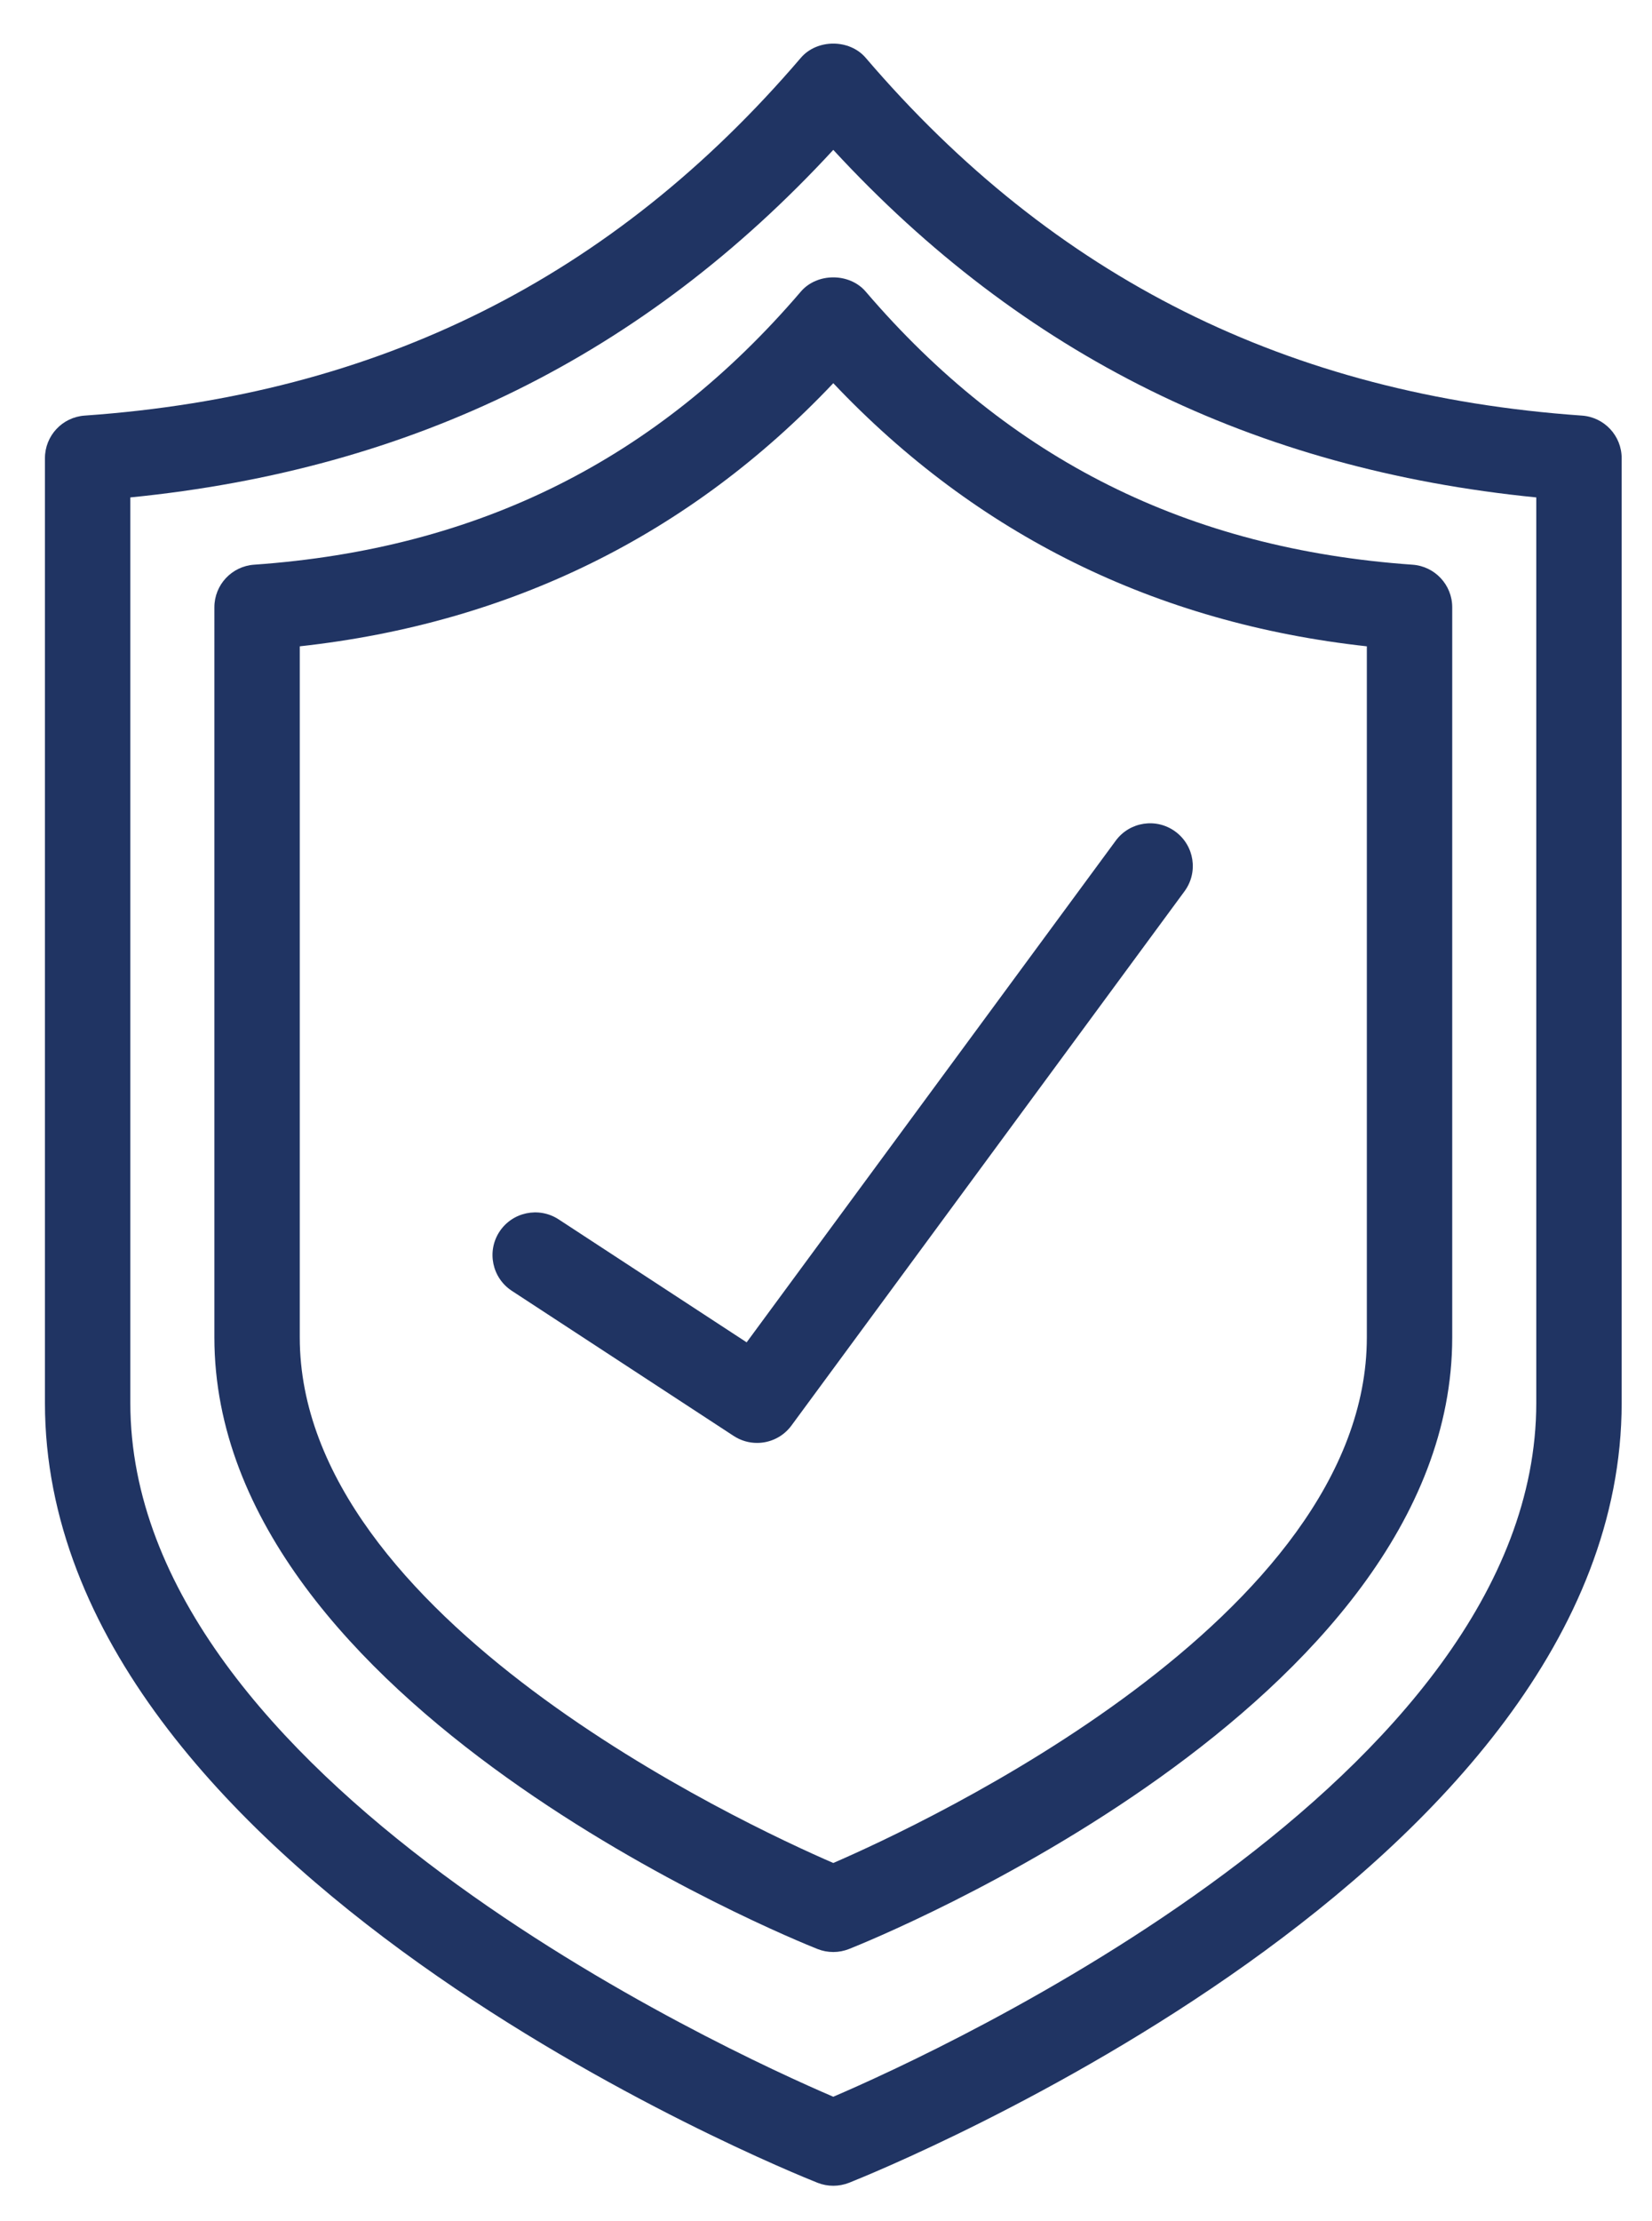 <?xml version="1.0" encoding="utf-8"?>
<!-- Generator: Adobe Illustrator 28.0.0, SVG Export Plug-In . SVG Version: 6.00 Build 0)  -->
<svg version="1.1" id="Layer_1" xmlns="http://www.w3.org/2000/svg" xmlns:xlink="http://www.w3.org/1999/xlink" x="0px" y="0px"
	 viewBox="0 0 58.042 78" style="enable-background:new 0 0 58.042 78;" xml:space="preserve">
<style type="text/css">
	.st0{fill:#203463;}
</style>
<g>
	<path class="st0" d="M29.277,76.771c-0.188,0-0.375-0.035-0.553-0.105
		C27.616,76.226,1.579,65.709,1.579,49.275V16.093c0-0.788,0.609-1.441,1.395-1.496
		C13.291,13.874,21.522,9.763,28.137,2.031c0.57-0.666,1.709-0.666,2.279,0
		c6.616,7.732,14.848,11.843,25.164,12.566c0.786,0.055,1.396,0.708,1.396,1.496v33.183
		c0,16.434-26.038,26.95-27.146,27.39C29.652,76.735,29.465,76.771,29.277,76.771z
		 M4.579,17.471v31.804c0,13.196,20.993,22.781,24.698,24.369
		C32.982,72.057,53.976,62.472,53.976,49.275V17.471C44.041,16.483,35.933,12.477,29.277,5.264
		C22.622,12.477,14.514,16.483,4.579,17.471z"/>
</g>
<g>
	<path class="st0" d="M26.599,50.68c-0.282,0-0.567-0.079-0.82-0.244l-7.796-5.098
		c-0.693-0.454-0.888-1.384-0.435-2.077c0.453-0.691,1.383-0.886,2.076-0.435l6.609,4.321
		L39.2,29.528c0.49-0.667,1.43-0.811,2.097-0.319c0.668,0.491,0.811,1.43,0.319,2.097
		L27.808,50.068C27.515,50.467,27.061,50.68,26.599,50.68z"/>
</g>
<g>
	<path class="st0" d="M29.277,68.561c-0.188,0-0.375-0.035-0.553-0.105
		c-0.866-0.344-21.192-8.555-21.192-21.483V21.33c0-0.788,0.609-1.441,1.395-1.496
		c7.877-0.553,14.161-3.69,19.21-9.592c0.57-0.666,1.709-0.666,2.279,0
		c5.05,5.902,11.334,9.04,19.211,9.592c0.786,0.055,1.396,0.708,1.396,1.496v25.642
		c0,12.929-20.328,21.14-21.193,21.483C29.652,68.525,29.465,68.561,29.277,68.561z
		 M10.532,22.701V46.972c0,9.841,15.584,17.093,18.745,18.462
		c3.161-1.369,18.746-8.621,18.746-18.462V22.701c-7.411-0.814-13.705-3.917-18.746-9.242
		C24.237,18.784,17.944,21.886,10.532,22.701z"/>
</g>
</svg>
